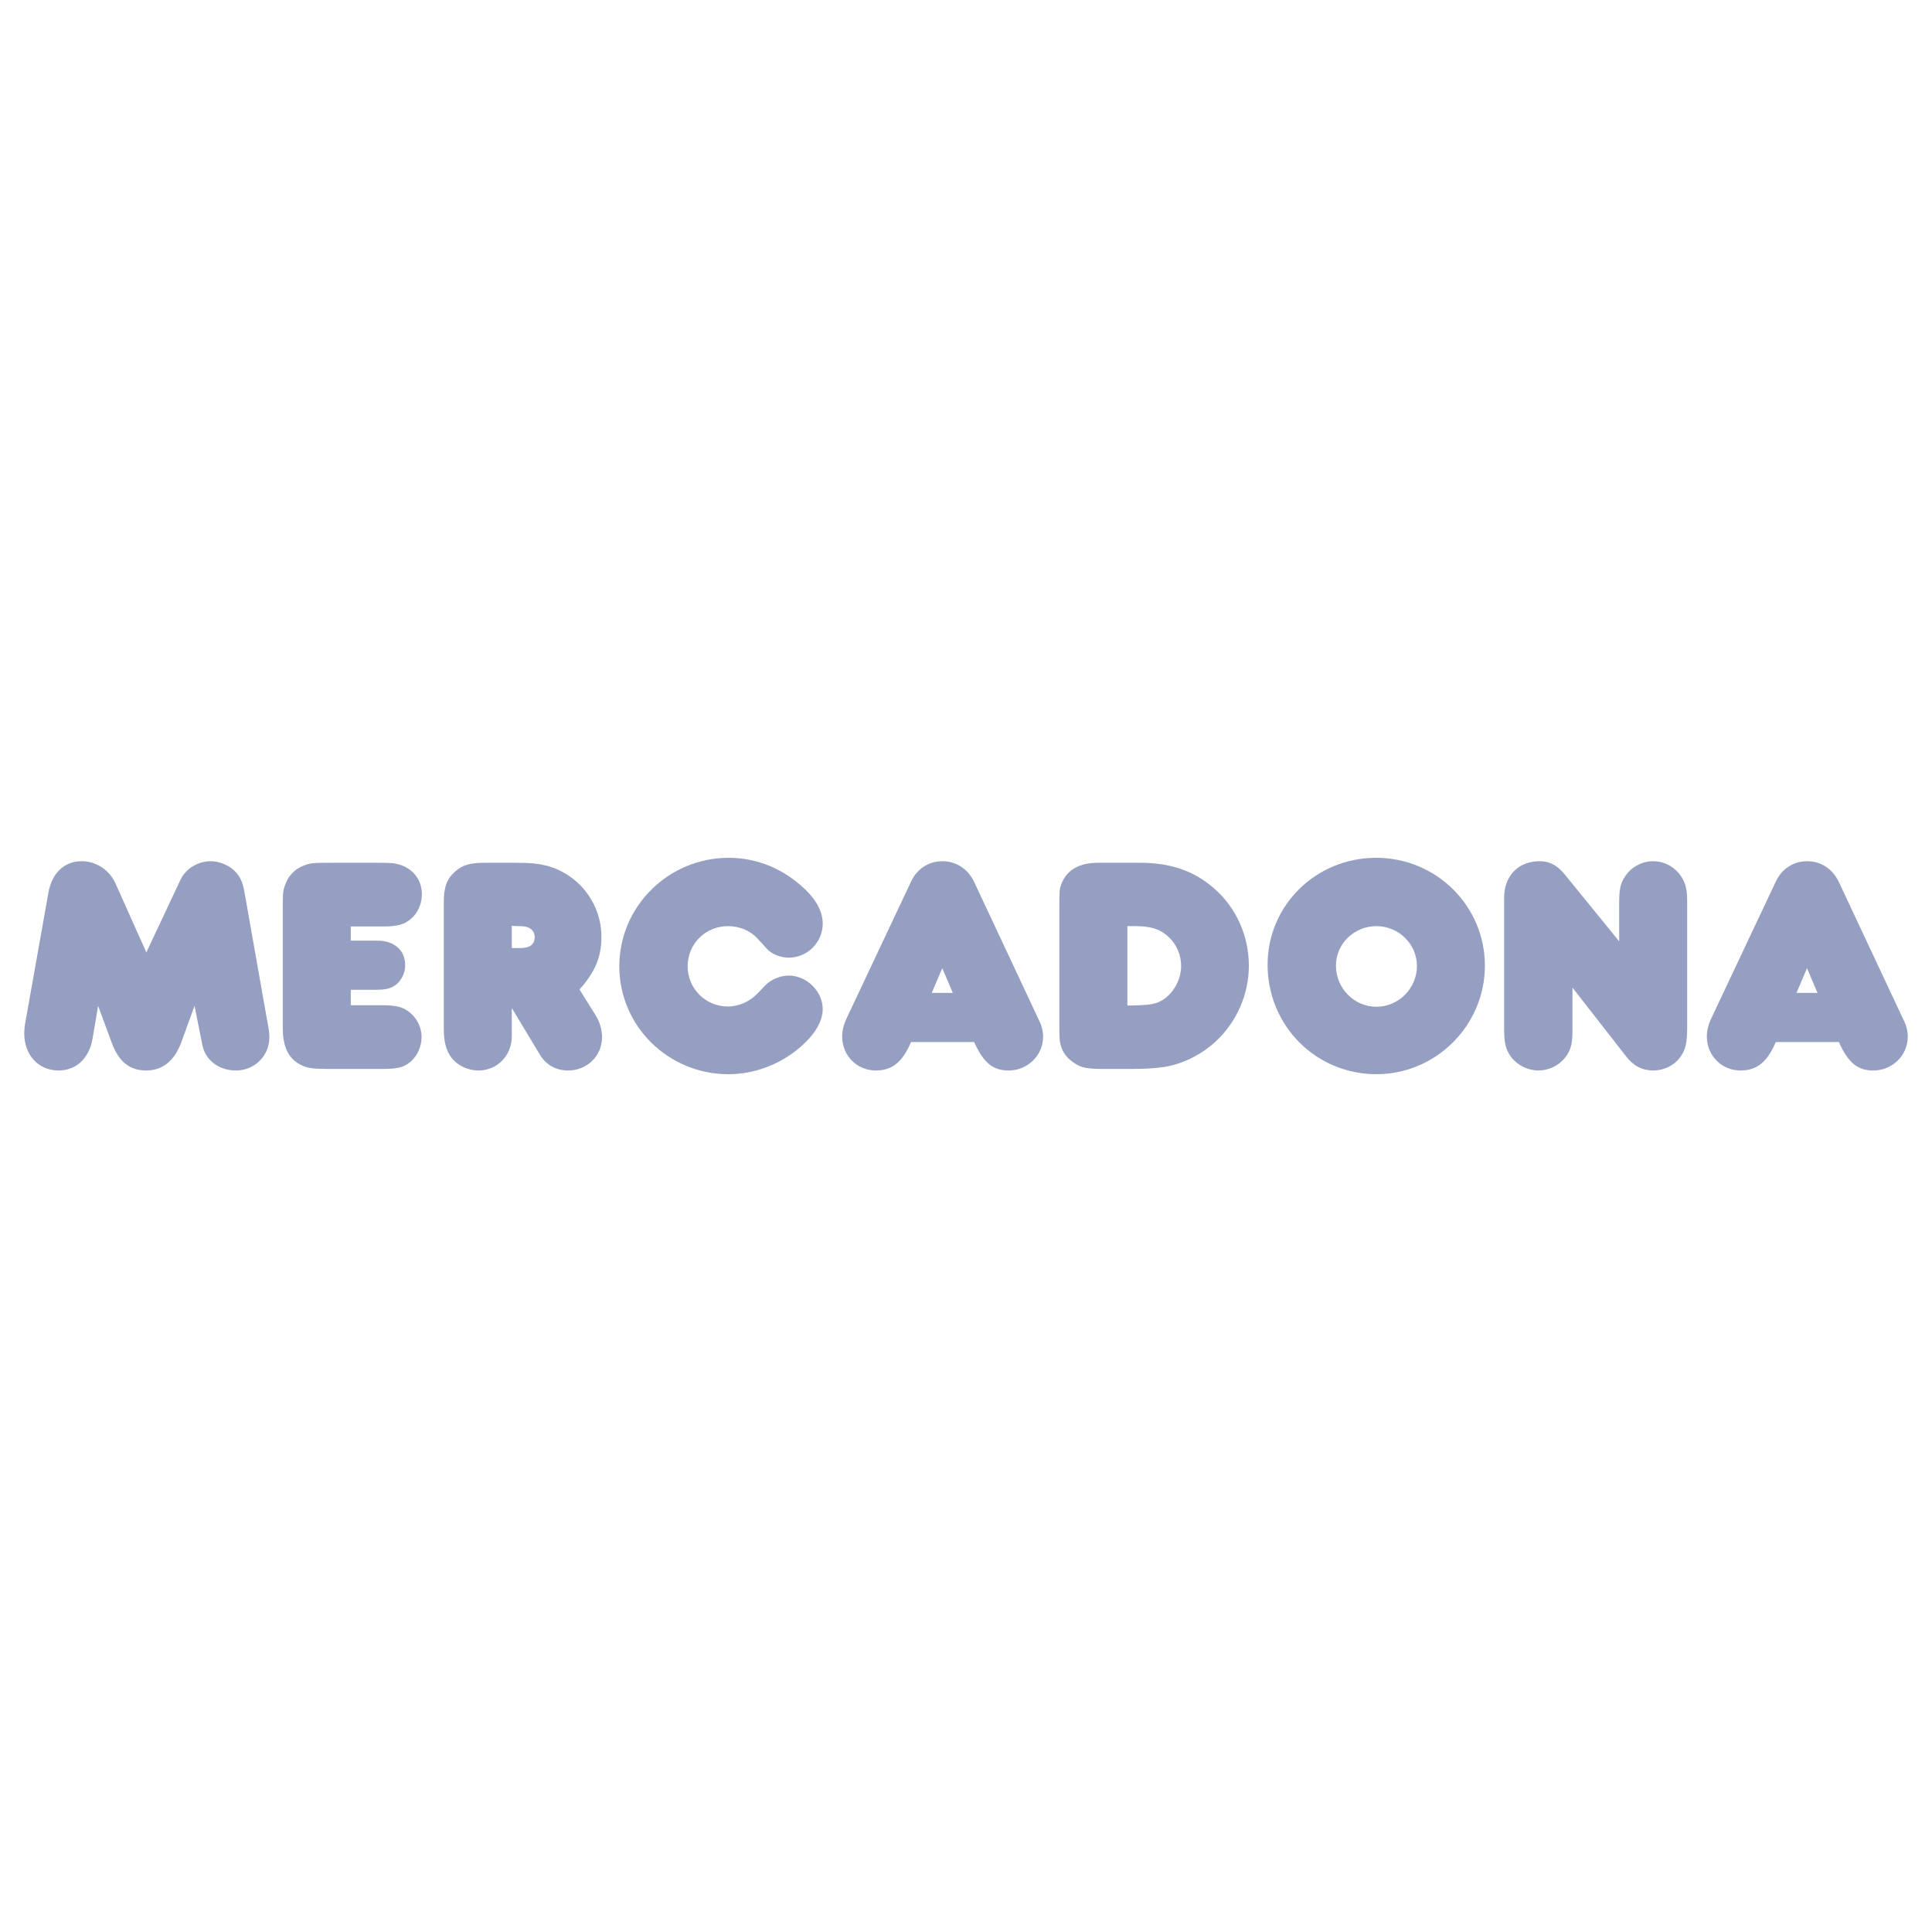 <?xml version="1.0" encoding="utf-8"?>
<!-- Generator: Adobe Illustrator 26.2.1, SVG Export Plug-In . SVG Version: 6.00 Build 0)  -->
<svg version="1.1" id="Capa_1" xmlns="http://www.w3.org/2000/svg" xmlns:xlink="http://www.w3.org/1999/xlink" x="0px" y="0px"
	 width="200px" height="200px" viewBox="0 0 200 200" style="enable-background:new 0 0 200 200;" xml:space="preserve">
<style type="text/css">
	.st0{fill:#959FC1;}
</style>
<g>
	<path class="st0" d="M15.15,98.591l-3.167-7.074c-0.611-1.437-2.018-2.366-3.521-2.366c-1.824,0-3.105,1.248-3.457,3.297
		l-2.43,13.662c-0.033,0.288-0.067,0.576-0.067,0.864c0,2.242,1.474,3.842,3.551,3.842c1.827,0,3.171-1.248,3.522-3.297l0.576-3.391
		l1.407,3.808c0.736,1.984,1.856,2.88,3.585,2.88c1.663,0,2.911-0.992,3.615-2.913l1.375-3.775l0.8,4
		c0.29,1.6,1.696,2.688,3.489,2.688c1.92,0,3.455-1.504,3.455-3.426c0-0.32-0.032-0.736-0.127-1.182l-2.432-13.76
		c-0.192-1.152-0.48-1.76-1.087-2.336c-0.609-0.576-1.57-0.96-2.432-0.96c-1.311,0-2.561,0.768-3.106,1.888L15.15,98.591z"/>
	<path class="st0" d="M36.313,104.062v-1.598h2.527c1.12,0,1.632-0.128,2.177-0.544c0.576-0.48,0.927-1.216,0.927-2.016
		c0-1.504-1.12-2.528-2.847-2.528h-2.783v-1.472h3.521c1.311,0,2.048-0.222,2.687-0.768c0.736-0.608,1.151-1.566,1.151-2.59
		c0-1.472-0.96-2.689-2.431-3.073c-0.48-0.128-0.673-0.16-2.687-0.16H34.33c-2.081,0-2.242,0.032-3.041,0.352
		c-0.736,0.32-1.408,0.96-1.695,1.76c-0.29,0.672-0.323,0.896-0.323,2.686v11.587c0,1.47,0.033,1.664,0.131,2.111
		c0.223,1.248,0.928,2.112,2.014,2.555c0.608,0.229,1.058,0.293,2.69,0.293h5.471c1.6,0,2.208-0.16,2.913-0.736
		c0.704-0.608,1.152-1.568,1.152-2.559c0-0.96-0.417-1.856-1.152-2.497c-0.736-0.611-1.407-0.803-2.943-0.803H36.313z"/>
	<path class="st0" d="M59.989,102.432c1.63-1.824,2.27-3.393,2.27-5.438c0-3.459-2.303-6.433-5.599-7.362
		c-0.927-0.224-1.696-0.32-3.423-0.32h-2.943c-1.698,0-2.4,0.224-3.201,0.928c-0.832,0.736-1.152,1.601-1.152,3.134v13.152
		c0,1.346,0.255,2.274,0.831,3.01c0.64,0.8,1.696,1.28,2.751,1.28c1.954,0,3.458-1.536,3.458-3.554v-2.91l2.911,4.832
		c0.64,1.056,1.664,1.632,2.911,1.632c1.986,0,3.519-1.504,3.519-3.458c0-0.736-0.222-1.566-0.672-2.27L59.989,102.432z
		 M52.981,95.841c0.319,0.03,0.576,0.03,0.735,0.03c1.056-0.03,1.632,0.387,1.632,1.152c0,0.768-0.544,1.152-1.599,1.12h-0.481
		h-0.287V95.841z"/>
	<path class="st0" d="M85.167,104.448c0-1.824-1.662-3.457-3.521-3.457c-0.894,0-1.856,0.419-2.432,1.024l-0.734,0.765
		c-0.832,0.899-1.982,1.411-3.134,1.411c-2.307,0-4.161-1.856-4.161-4.161c0-2.337,1.854-4.158,4.19-4.158
		c1.152,0,2.272,0.448,3.041,1.28l1.024,1.12c0.477,0.512,1.374,0.864,2.206,0.864c1.955,0,3.521-1.603,3.521-3.521
		c0-1.408-0.864-2.849-2.593-4.225C80.529,89.698,78.03,88.8,75.44,88.8c-6.239,0-11.328,5.025-11.328,11.232
		c0,6.177,5.054,11.169,11.296,11.169c2.721,0,5.375-1.024,7.455-2.817C84.367,107.07,85.167,105.728,85.167,104.448"/>
	<path class="st0" d="M94.312,107.872h6.529c0.992,2.177,1.953,2.945,3.585,2.945c1.953,0,3.553-1.568,3.553-3.49
		c0-0.544-0.128-1.15-0.416-1.696l-6.721-14.334c-0.64-1.347-1.856-2.145-3.297-2.145c-1.408,0-2.625,0.798-3.233,2.11
		l-6.684,14.179c-0.288,0.608-0.448,1.245-0.448,1.856c0,1.983,1.531,3.519,3.483,3.519
		C92.365,110.816,93.416,109.952,94.312,107.872 M96.456,102.784l1.088-2.561l1.088,2.561H96.456z"/>
	<path class="st0" d="M113.698,89.312c-2.048,0-3.361,0.8-3.873,2.337c-0.16,0.48-0.16,0.672-0.16,2.462v11.747
		c0,1.472,0,1.823,0.128,2.303c0.224,0.832,0.672,1.408,1.472,1.92c0.64,0.448,1.312,0.576,2.977,0.576h2.977
		c1.467,0,2.753-0.096,3.617-0.256c1.856-0.384,3.643-1.312,5.02-2.592c2.177-2.018,3.425-4.896,3.425-7.84
		c0-3.041-1.28-5.953-3.521-7.935c-2.081-1.856-4.54-2.721-7.74-2.721H113.698z M116.706,95.87h0.576
		c1.312,0,2.048,0.131,2.721,0.448c1.376,0.675,2.267,2.113,2.267,3.681c0,1.31-0.672,2.624-1.723,3.393
		c-0.832,0.573-1.409,0.669-3.841,0.701V95.87z"/>
	<path class="st0" d="M131.221,99.871c0,6.303,4.993,11.329,11.266,11.329c6.172,0,11.229-5.056,11.229-11.233
		c0-6.175-5.025-11.168-11.261-11.168C136.215,88.8,131.221,93.729,131.221,99.871 M138.295,99.967c0-2.273,1.888-4.094,4.193-4.094
		c2.299,0,4.193,1.854,4.193,4.126c0,2.304-1.894,4.222-4.193,4.222C140.183,104.222,138.295,102.304,138.295,99.967"/>
	<path class="st0" d="M167.613,97.441l-5.601-6.882c-0.8-0.992-1.6-1.408-2.624-1.408c-2.208,0-3.681,1.504-3.681,3.777v13.502
		c0,1.57,0.16,2.21,0.736,3.01c0.672,0.864,1.728,1.376,2.817,1.376c1.056,0,2.048-0.48,2.721-1.28c0.608-0.768,0.8-1.408,0.8-2.815
		v-4.481l5.569,7.136c0.736,0.96,1.664,1.44,2.785,1.44c1.088,0,2.113-0.48,2.753-1.312c0.603-0.8,0.768-1.504,0.768-3.202V93.248
		c0-1.312-0.229-2.048-0.837-2.816c-0.667-0.8-1.627-1.28-2.683-1.28c-1.152,0-2.272,0.608-2.88,1.536
		c-0.512,0.736-0.64,1.379-0.64,2.785V97.441z"/>
	<path class="st0" d="M183.83,107.872h6.524c0.992,2.177,1.953,2.945,3.585,2.945c1.953,0,3.553-1.568,3.553-3.49
		c0-0.544-0.128-1.15-0.416-1.696l-6.722-14.334c-0.64-1.347-1.851-2.145-3.291-2.145c-1.408,0-2.63,0.798-3.233,2.11l-6.689,14.179
		c-0.288,0.608-0.448,1.245-0.448,1.856c0,1.983,1.536,3.519,3.483,3.519C181.878,110.816,182.934,109.952,183.83,107.872
		 M185.974,102.784l1.088-2.561l1.083,2.561H185.974z"/>
</g>
</svg>
